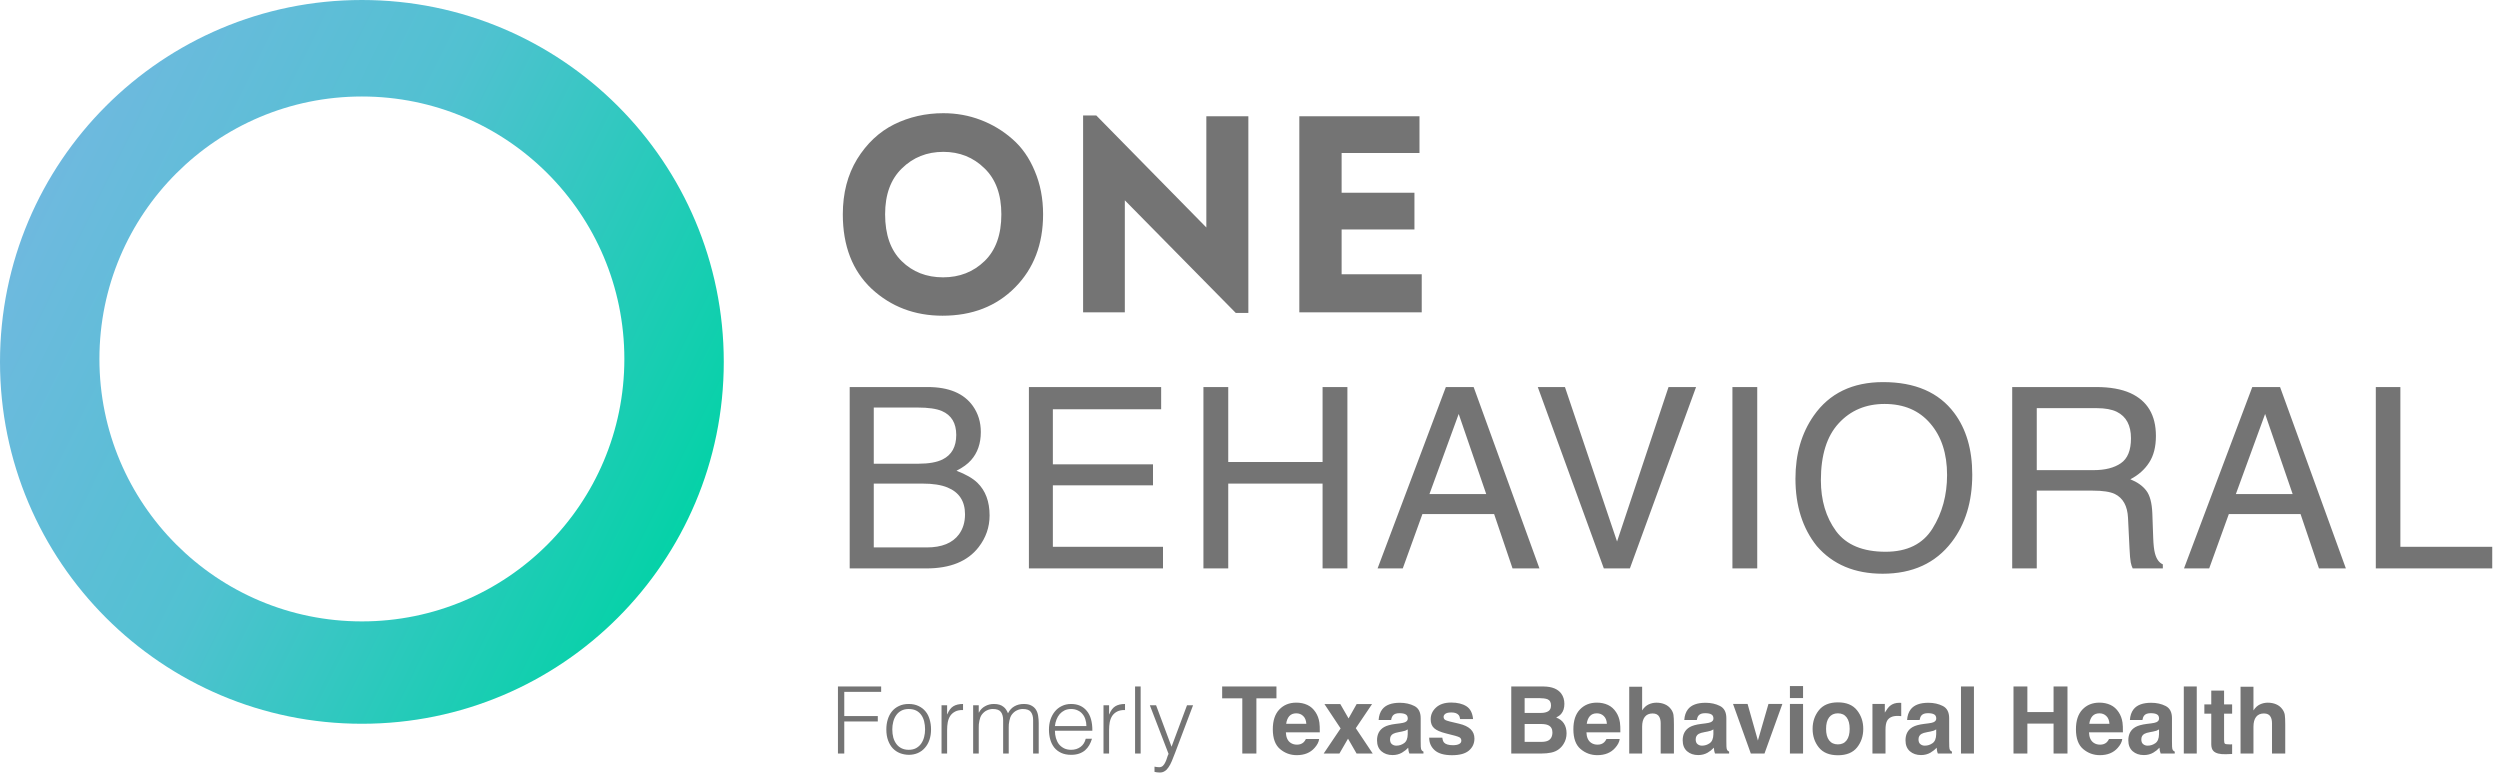 <svg xmlns="http://www.w3.org/2000/svg" width="662" height="205" viewBox="0 0 662 205" fill="none"><path fill-rule="evenodd" clip-rule="evenodd" d="M95.828 191.653C148.752 191.653 191.655 148.75 191.655 95.827C191.655 42.903 148.752 0 95.828 0C42.904 0 0 42.903 0 95.827C0 148.75 42.904 191.653 95.828 191.653ZM95.828 164.546C134.212 164.546 165.329 133.431 165.329 95.049C165.329 56.667 134.212 25.552 95.828 25.552C57.443 25.552 26.326 56.667 26.326 95.049C26.326 133.431 57.443 164.546 95.828 164.546Z" fill="url(#paint0_linear_1875_161)"></path><path d="M276.21 56.751C276.21 64.662 273.738 71.115 268.793 76.109C263.848 81.103 257.445 83.6 249.582 83.6C242.215 83.6 235.96 81.227 230.817 76.48C225.724 71.684 223.177 65.107 223.177 56.751C223.177 51.163 224.438 46.292 226.96 42.139C229.531 37.985 232.795 34.919 236.751 32.941C240.756 30.963 245.107 29.975 249.805 29.975C253.266 29.975 256.555 30.568 259.67 31.755C262.785 32.941 265.579 34.623 268.051 36.798C270.573 38.974 272.551 41.793 273.985 45.254C275.468 48.715 276.21 52.547 276.21 56.751ZM234.377 56.751C234.377 62.14 235.836 66.269 238.753 69.137C241.671 72.005 245.33 73.439 249.731 73.439C254.082 73.439 257.741 72.005 260.708 69.137C263.675 66.269 265.158 62.14 265.158 56.751C265.158 51.509 263.675 47.454 260.708 44.586C257.741 41.669 254.107 40.21 249.805 40.21C245.454 40.21 241.794 41.669 238.828 44.586C235.861 47.454 234.377 51.509 234.377 56.751ZM327.227 82.859L297.855 53.042V82.71H286.804V30.568H290.29L319.439 60.236V30.791H330.565V82.859H327.227ZM375.88 30.791V40.507H355.261V51.039H374.545V60.756H355.261V72.623H376.474V82.71H344.061V30.791H375.88Z" fill="#747474"></path><path d="M243.211 122.792C245.957 122.792 248.093 122.41 249.619 121.647C252.017 120.449 253.215 118.291 253.215 115.174C253.215 112.035 251.94 109.921 249.39 108.831C247.951 108.221 245.815 107.915 242.982 107.915H231.375V122.792H243.211ZM245.401 144.959C249.39 144.959 252.235 143.804 253.935 141.494C255.003 140.033 255.537 138.268 255.537 136.197C255.537 132.709 253.978 130.334 250.861 129.069C249.205 128.394 247.014 128.056 244.29 128.056H231.375V144.959H245.401ZM224.999 102.488H245.63C251.254 102.488 255.253 104.166 257.629 107.523C259.024 109.507 259.722 111.795 259.722 114.389C259.722 117.419 258.861 119.904 257.139 121.844C256.245 122.868 254.959 123.805 253.281 124.655C255.744 125.593 257.586 126.65 258.806 127.827C260.964 129.919 262.043 132.808 262.043 136.491C262.043 139.586 261.073 142.387 259.133 144.894C256.234 148.643 251.624 150.518 245.303 150.518H224.999V102.488ZM272.455 102.488H307.472V108.373H278.798V122.955H305.314V128.514H278.798V144.796H307.962V150.518H272.455V102.488ZM318.668 102.488H325.24V122.334H350.219V102.488H356.791V150.518H350.219V128.056H325.24V150.518H318.668V102.488ZM393.555 130.835L386.264 109.616L378.515 130.835H393.555ZM382.863 102.488H390.22L407.646 150.518H400.519L395.647 136.132H376.651L371.453 150.518H364.783L382.863 102.488ZM414.396 102.488L428.194 143.39L441.828 102.488H449.119L431.594 150.518H424.695L407.203 102.488H414.396ZM458.746 102.488H465.317V150.518H458.746V102.488ZM498.648 101.18C507.127 101.18 513.405 103.905 517.481 109.354C520.663 113.604 522.254 119.043 522.254 125.669C522.254 132.84 520.434 138.802 516.794 143.553C512.522 149.133 506.43 151.923 498.518 151.923C491.128 151.923 485.32 149.482 481.091 144.6C477.32 139.892 475.435 133.941 475.435 126.748C475.435 120.252 477.048 114.694 480.274 110.073C484.415 104.145 490.54 101.18 498.648 101.18ZM499.302 146.104C505.035 146.104 509.176 144.055 511.727 139.957C514.299 135.837 515.585 131.107 515.585 125.767C515.585 120.122 514.102 115.577 511.138 112.133C508.195 108.689 504.163 106.967 499.041 106.967C494.071 106.967 490.017 108.678 486.878 112.1C483.739 115.501 482.17 120.525 482.17 127.173C482.17 132.491 483.51 136.982 486.191 140.644C488.894 144.284 493.265 146.104 499.302 146.104ZM554.376 124.492C557.427 124.492 559.836 123.882 561.602 122.661C563.389 121.44 564.283 119.239 564.283 116.057C564.283 112.634 563.04 110.302 560.555 109.06C559.226 108.406 557.449 108.079 555.226 108.079H539.336V124.492H554.376ZM532.83 102.488H555.062C558.724 102.488 561.743 103.022 564.119 104.09C568.631 106.139 570.887 109.921 570.887 115.435C570.887 118.313 570.288 120.667 569.089 122.498C567.912 124.329 566.255 125.8 564.119 126.911C565.994 127.674 567.4 128.677 568.337 129.919C569.296 131.162 569.83 133.178 569.939 135.968L570.168 142.409C570.233 144.24 570.386 145.602 570.625 146.496C571.018 148.022 571.715 149.003 572.718 149.439V150.518H564.74C564.522 150.103 564.348 149.569 564.217 148.916C564.086 148.262 563.977 146.997 563.89 145.123L563.498 137.112C563.345 133.974 562.179 131.87 559.999 130.802C558.757 130.214 556.806 129.919 554.147 129.919H539.336V150.518H532.83V102.488ZM607.095 130.835L599.804 109.616L592.055 130.835H607.095ZM596.404 102.488H603.76L621.187 150.518H614.059L609.188 136.132H590.192L584.993 150.518H578.323L596.404 102.488ZM629.114 102.488H635.62V144.796H659.945V150.518H629.114V102.488Z" fill="#747474"></path><path d="M221.887 199.532V181.777H233.329V183.207H223.564V189.619H232.442V191.049H223.564V199.532H221.887ZM240.62 199.877C239.798 199.861 239.026 199.713 238.302 199.434C237.595 199.154 236.971 198.735 236.428 198.176C235.902 197.617 235.483 196.918 235.17 196.08C234.858 195.241 234.702 194.263 234.702 193.145C234.702 192.208 234.825 191.337 235.072 190.531C235.318 189.709 235.688 188.994 236.182 188.386C236.675 187.778 237.291 187.301 238.031 186.956C238.771 186.594 239.634 186.413 240.62 186.413C241.623 186.413 242.494 186.594 243.234 186.956C243.974 187.301 244.591 187.778 245.084 188.386C245.577 188.978 245.939 189.685 246.169 190.507C246.415 191.329 246.539 192.208 246.539 193.145C246.539 194.165 246.399 195.085 246.119 195.907C245.84 196.729 245.437 197.436 244.911 198.028C244.402 198.62 243.777 199.08 243.037 199.409C242.314 199.721 241.508 199.877 240.62 199.877ZM244.96 193.145C244.96 192.389 244.878 191.682 244.714 191.025C244.549 190.367 244.295 189.8 243.949 189.323C243.604 188.83 243.16 188.443 242.618 188.164C242.075 187.885 241.409 187.745 240.62 187.745C239.848 187.745 239.182 187.901 238.623 188.213C238.08 188.509 237.636 188.912 237.291 189.422C236.946 189.915 236.691 190.49 236.527 191.148C236.362 191.789 236.28 192.455 236.28 193.145C236.28 193.934 236.371 194.666 236.551 195.34C236.749 195.998 237.028 196.565 237.39 197.042C237.752 197.518 238.204 197.888 238.746 198.151C239.289 198.414 239.913 198.546 240.62 198.546C241.393 198.546 242.051 198.398 242.593 198.102C243.152 197.79 243.604 197.379 243.949 196.869C244.295 196.359 244.549 195.784 244.714 195.143C244.878 194.502 244.96 193.836 244.96 193.145ZM250.797 199.532H249.317V186.758H250.797V189.15H250.846C251.257 188.131 251.783 187.424 252.424 187.03C253.082 186.619 253.945 186.413 255.013 186.413V188.016C254.175 188 253.485 188.131 252.942 188.411C252.399 188.69 251.964 189.068 251.635 189.545C251.323 190.022 251.101 190.589 250.969 191.247C250.854 191.888 250.797 192.562 250.797 193.269V199.532ZM259.171 199.532H257.691V186.758H259.171V188.682H259.22C259.598 187.942 260.141 187.383 260.848 187.005C261.555 186.61 262.327 186.413 263.166 186.413C263.757 186.413 264.259 186.479 264.67 186.61C265.081 186.742 265.426 186.923 265.706 187.153C266.002 187.367 266.24 187.621 266.421 187.917C266.618 188.213 266.782 188.534 266.914 188.879C267.341 188.041 267.909 187.424 268.615 187.03C269.339 186.619 270.161 186.413 271.081 186.413C271.953 186.413 272.643 186.561 273.153 186.857C273.679 187.137 274.082 187.515 274.361 187.991C274.641 188.452 274.822 188.986 274.904 189.594C275.002 190.203 275.052 190.827 275.052 191.468V199.532H273.572V190.704C273.572 189.783 273.375 189.06 272.98 188.534C272.602 188.008 271.887 187.745 270.835 187.745C270.292 187.745 269.766 187.868 269.257 188.115C268.763 188.345 268.328 188.707 267.95 189.2C267.785 189.413 267.646 189.668 267.53 189.964C267.432 190.244 267.35 190.54 267.284 190.852C267.218 191.164 267.169 191.477 267.136 191.789C267.119 192.101 267.111 192.389 267.111 192.652V199.532H265.632V190.704C265.632 189.783 265.434 189.06 265.04 188.534C264.662 188.008 263.947 187.745 262.894 187.745C262.352 187.745 261.826 187.868 261.316 188.115C260.823 188.345 260.387 188.707 260.009 189.2C259.845 189.413 259.705 189.668 259.59 189.964C259.491 190.244 259.409 190.54 259.343 190.852C259.278 191.164 259.228 191.477 259.195 191.789C259.179 192.101 259.171 192.389 259.171 192.652V199.532ZM287.678 192.258C287.678 191.633 287.587 191.049 287.407 190.507C287.242 189.948 286.987 189.471 286.642 189.076C286.313 188.665 285.894 188.345 285.384 188.115C284.875 187.868 284.291 187.745 283.634 187.745C282.976 187.745 282.392 187.868 281.883 188.115C281.389 188.361 280.962 188.69 280.6 189.101C280.255 189.512 279.976 189.989 279.762 190.531C279.548 191.074 279.408 191.649 279.343 192.258H287.678ZM279.343 193.491C279.343 194.181 279.433 194.839 279.614 195.463C279.795 196.072 280.058 196.606 280.403 197.066C280.765 197.51 281.217 197.872 281.759 198.151C282.302 198.414 282.927 198.546 283.634 198.546C284.603 198.546 285.434 198.291 286.124 197.781C286.815 197.272 287.275 196.548 287.505 195.611H289.157C288.977 196.22 288.738 196.787 288.442 197.313C288.146 197.822 287.776 198.275 287.333 198.669C286.889 199.047 286.363 199.343 285.754 199.557C285.146 199.771 284.439 199.877 283.634 199.877C282.614 199.877 281.735 199.705 280.995 199.36C280.255 199.014 279.647 198.546 279.17 197.954C278.693 197.346 278.34 196.639 278.11 195.833C277.88 195.011 277.764 194.132 277.764 193.195C277.764 192.258 277.896 191.378 278.159 190.556C278.439 189.734 278.825 189.019 279.318 188.411C279.828 187.786 280.444 187.301 281.168 186.956C281.891 186.594 282.713 186.413 283.634 186.413C285.393 186.413 286.774 187.021 287.776 188.238C288.779 189.438 289.272 191.189 289.256 193.491H279.343ZM293.686 199.532H292.207V186.758H293.686V189.15H293.736C294.147 188.131 294.673 187.424 295.314 187.03C295.972 186.619 296.835 186.413 297.903 186.413V188.016C297.065 188 296.374 188.131 295.832 188.411C295.289 188.69 294.854 189.068 294.525 189.545C294.213 190.022 293.991 190.589 293.859 191.247C293.744 191.888 293.686 192.562 293.686 193.269V199.532ZM300.567 199.532V181.777H302.046V199.532H300.567ZM305.713 203.009C305.91 203.042 306.107 203.075 306.305 203.108C306.518 203.141 306.732 203.157 306.946 203.157C307.357 203.157 307.694 203.026 307.957 202.763C308.22 202.5 308.434 202.179 308.598 201.801C308.779 201.439 308.927 201.053 309.042 200.642C309.157 200.247 309.288 199.91 309.436 199.631L304.48 186.758H306.132L310.226 197.732L314.319 186.758H315.922L311.163 199.36C310.867 200.165 310.579 200.889 310.3 201.53C310.037 202.171 309.749 202.713 309.436 203.157C309.141 203.618 308.804 203.963 308.425 204.193C308.064 204.44 307.628 204.563 307.118 204.563C306.855 204.563 306.601 204.546 306.354 204.514C306.124 204.481 305.91 204.44 305.713 204.39V203.009ZM338.004 181.784V184.927H332.693V199.532H328.961V184.927H323.627V181.784H338.004ZM349.31 195.679C349.222 196.458 348.816 197.248 348.094 198.051C346.97 199.328 345.397 199.966 343.374 199.966C341.704 199.966 340.231 199.428 338.955 198.352C337.678 197.277 337.04 195.527 337.04 193.102C337.04 190.831 337.614 189.089 338.762 187.877C339.918 186.664 341.415 186.058 343.253 186.058C344.345 186.058 345.328 186.263 346.203 186.672C347.078 187.082 347.801 187.728 348.371 188.611C348.885 189.39 349.218 190.293 349.37 191.32C349.458 191.922 349.495 192.789 349.479 193.921H340.496C340.544 195.238 340.958 196.161 341.736 196.691C342.21 197.02 342.78 197.184 343.446 197.184C344.152 197.184 344.726 196.984 345.168 196.582C345.409 196.365 345.621 196.064 345.806 195.679H349.31ZM345.914 191.657C345.858 190.75 345.581 190.064 345.084 189.598C344.594 189.125 343.984 188.888 343.253 188.888C342.459 188.888 341.841 189.137 341.399 189.635C340.966 190.132 340.693 190.807 340.58 191.657H345.914ZM363.494 199.532H359.22L356.956 195.595L354.68 199.532H350.514L354.993 192.886L350.707 186.432H354.909L357.1 190.237L359.244 186.432H363.326L359.015 192.825L363.494 199.532ZM366.023 187.828C366.93 186.672 368.487 186.095 370.695 186.095C372.132 186.095 373.408 186.379 374.524 186.949C375.64 187.519 376.197 188.595 376.197 190.176V196.197C376.197 196.614 376.205 197.12 376.222 197.714C376.246 198.164 376.314 198.469 376.426 198.629C376.539 198.79 376.707 198.922 376.932 199.027V199.532H373.199C373.095 199.267 373.023 199.018 372.983 198.786C372.942 198.553 372.91 198.288 372.886 197.991C372.413 198.505 371.867 198.942 371.249 199.303C370.51 199.729 369.675 199.942 368.744 199.942C367.556 199.942 366.573 199.604 365.794 198.93C365.023 198.248 364.638 197.285 364.638 196.04C364.638 194.427 365.26 193.259 366.504 192.536C367.187 192.143 368.19 191.862 369.515 191.694L370.683 191.549C371.317 191.469 371.77 191.368 372.043 191.248C372.533 191.039 372.778 190.714 372.778 190.273C372.778 189.735 372.589 189.366 372.212 189.165C371.843 188.956 371.297 188.852 370.574 188.852C369.764 188.852 369.19 189.053 368.852 189.454C368.612 189.751 368.451 190.152 368.371 190.658H365.06C365.132 189.51 365.453 188.567 366.023 187.828ZM368.576 197.052C368.897 197.317 369.29 197.449 369.756 197.449C370.494 197.449 371.172 197.232 371.79 196.799C372.417 196.365 372.742 195.575 372.766 194.427V193.151C372.549 193.287 372.328 193.399 372.104 193.488C371.887 193.568 371.586 193.644 371.2 193.716L370.43 193.861C369.707 193.989 369.19 194.146 368.877 194.331C368.347 194.644 368.082 195.129 368.082 195.787C368.082 196.373 368.246 196.795 368.576 197.052ZM388.299 187.01C389.326 187.668 389.916 188.8 390.069 190.405H386.637C386.589 189.964 386.464 189.614 386.264 189.358C385.886 188.892 385.244 188.659 384.337 188.659C383.591 188.659 383.057 188.776 382.736 189.008C382.423 189.241 382.266 189.514 382.266 189.827C382.266 190.221 382.435 190.506 382.772 190.682C383.109 190.867 384.301 191.184 386.348 191.633C387.713 191.954 388.736 192.44 389.418 193.09C390.093 193.749 390.43 194.571 390.43 195.559C390.43 196.859 389.944 197.923 388.973 198.75C388.01 199.568 386.517 199.978 384.494 199.978C382.431 199.978 380.905 199.544 379.918 198.677C378.939 197.802 378.449 196.691 378.449 195.342H381.929C382.001 195.952 382.158 196.386 382.399 196.642C382.824 197.1 383.611 197.329 384.759 197.329C385.433 197.329 385.967 197.228 386.36 197.028C386.761 196.827 386.962 196.526 386.962 196.125C386.962 195.739 386.802 195.446 386.48 195.246C386.159 195.045 384.967 194.7 382.904 194.21C381.419 193.841 380.372 193.379 379.762 192.825C379.151 192.28 378.846 191.493 378.846 190.465C378.846 189.253 379.32 188.214 380.267 187.347C381.223 186.472 382.563 186.034 384.289 186.034C385.927 186.034 387.263 186.359 388.299 187.01ZM408.226 199.532H400.183V181.784H408.804C410.98 181.816 412.521 182.446 413.428 183.674C413.974 184.429 414.247 185.332 414.247 186.383C414.247 187.467 413.974 188.338 413.428 188.996C413.123 189.366 412.674 189.703 412.08 190.008C412.987 190.337 413.669 190.859 414.126 191.573C414.592 192.288 414.825 193.155 414.825 194.174C414.825 195.226 414.56 196.169 414.03 197.004C413.693 197.558 413.272 198.023 412.766 198.4C412.196 198.834 411.522 199.131 410.743 199.291C409.972 199.452 409.133 199.532 408.226 199.532ZM408.142 191.718H403.723V196.45H408.082C408.861 196.45 409.467 196.345 409.9 196.137C410.687 195.751 411.08 195.013 411.08 193.921C411.08 192.998 410.699 192.364 409.936 192.019C409.511 191.826 408.913 191.726 408.142 191.718ZM409.984 188.334C410.466 188.045 410.707 187.527 410.707 186.781C410.707 185.954 410.386 185.408 409.744 185.143C409.19 184.959 408.483 184.866 407.624 184.866H403.723V188.78H408.082C408.861 188.78 409.495 188.631 409.984 188.334ZM428.901 195.679C428.812 196.458 428.407 197.248 427.685 198.051C426.561 199.328 424.987 199.966 422.965 199.966C421.295 199.966 419.822 199.428 418.546 198.352C417.269 197.277 416.631 195.527 416.631 193.102C416.631 190.831 417.205 189.089 418.353 187.877C419.509 186.664 421.006 186.058 422.844 186.058C423.936 186.058 424.919 186.263 425.794 186.672C426.669 187.082 427.392 187.728 427.962 188.611C428.475 189.39 428.808 190.293 428.961 191.32C429.049 191.922 429.085 192.789 429.069 193.921H420.087C420.135 195.238 420.548 196.161 421.327 196.691C421.801 197.02 422.371 197.184 423.037 197.184C423.743 197.184 424.317 196.984 424.759 196.582C424.999 196.365 425.212 196.064 425.397 195.679H428.901ZM425.505 191.657C425.449 190.75 425.172 190.064 424.674 189.598C424.185 189.125 423.575 188.888 422.844 188.888C422.049 188.888 421.431 189.137 420.99 189.635C420.556 190.132 420.283 190.807 420.171 191.657H425.505ZM443.254 191.826V199.532H439.75V191.549C439.75 190.843 439.629 190.273 439.388 189.839C439.075 189.229 438.481 188.924 437.606 188.924C436.699 188.924 436.009 189.229 435.535 189.839C435.07 190.441 434.837 191.304 434.837 192.428V199.532H431.417V181.844H434.837V188.117C435.335 187.355 435.909 186.825 436.559 186.528C437.217 186.223 437.907 186.07 438.63 186.07C439.441 186.07 440.175 186.211 440.833 186.492C441.5 186.773 442.045 187.202 442.471 187.78C442.832 188.27 443.053 188.776 443.133 189.297C443.213 189.811 443.254 190.654 443.254 191.826ZM446.962 187.828C447.869 186.672 449.427 186.095 451.634 186.095C453.071 186.095 454.347 186.379 455.463 186.949C456.579 187.519 457.137 188.595 457.137 190.176V196.197C457.137 196.614 457.145 197.12 457.161 197.714C457.185 198.164 457.253 198.469 457.366 198.629C457.478 198.79 457.647 198.922 457.871 199.027V199.532H454.139C454.034 199.267 453.962 199.018 453.922 198.786C453.882 198.553 453.85 198.288 453.826 197.991C453.352 198.505 452.806 198.942 452.188 199.303C451.449 199.729 450.615 199.942 449.683 199.942C448.495 199.942 447.512 199.604 446.733 198.93C445.963 198.248 445.577 197.285 445.577 196.04C445.577 194.427 446.2 193.259 447.444 192.536C448.126 192.143 449.13 191.862 450.454 191.694L451.622 191.549C452.256 191.469 452.71 191.368 452.983 191.248C453.472 191.039 453.717 190.714 453.717 190.273C453.717 189.735 453.529 189.366 453.151 189.165C452.782 188.956 452.236 188.852 451.514 188.852C450.703 188.852 450.129 189.053 449.792 189.454C449.551 189.751 449.39 190.152 449.31 190.658H445.999C446.071 189.51 446.392 188.567 446.962 187.828ZM449.515 197.052C449.836 197.317 450.229 197.449 450.695 197.449C451.433 197.449 452.112 197.232 452.73 196.799C453.356 196.365 453.681 195.575 453.705 194.427V193.151C453.488 193.287 453.268 193.399 453.043 193.488C452.826 193.568 452.525 193.644 452.14 193.716L451.369 193.861C450.647 193.989 450.129 194.146 449.816 194.331C449.286 194.644 449.021 195.129 449.021 195.787C449.021 196.373 449.186 196.795 449.515 197.052ZM458.907 186.408H462.76L465.493 196.089L468.287 186.408H471.971L467.239 199.532H463.615L458.907 186.408ZM477.45 186.408V199.532H473.97V186.408H477.45ZM477.45 181.675V184.842H473.97V181.675H477.45ZM491.73 188.069C492.838 189.458 493.392 191.1 493.392 192.994C493.392 194.921 492.838 196.57 491.73 197.943C490.623 199.307 488.941 199.99 486.685 199.99C484.43 199.99 482.748 199.307 481.64 197.943C480.532 196.57 479.979 194.921 479.979 192.994C479.979 191.1 480.532 189.458 481.64 188.069C482.748 186.681 484.43 185.986 486.685 185.986C488.941 185.986 490.623 186.681 491.73 188.069ZM486.673 188.888C485.67 188.888 484.895 189.245 484.349 189.96C483.812 190.666 483.543 191.678 483.543 192.994C483.543 194.31 483.812 195.326 484.349 196.04C484.895 196.755 485.67 197.112 486.673 197.112C487.677 197.112 488.447 196.755 488.985 196.04C489.523 195.326 489.792 194.31 489.792 192.994C489.792 191.678 489.523 190.666 488.985 189.96C488.447 189.245 487.677 188.888 486.673 188.888ZM502.459 189.574C501.078 189.574 500.151 190.024 499.678 190.923C499.413 191.429 499.28 192.207 499.28 193.259V199.532H495.824V186.408H499.1V188.695C499.629 187.82 500.091 187.222 500.484 186.901C501.126 186.363 501.961 186.095 502.989 186.095C503.053 186.095 503.105 186.099 503.145 186.107C503.193 186.107 503.294 186.111 503.446 186.119V189.635C503.23 189.61 503.037 189.594 502.868 189.586C502.7 189.578 502.563 189.574 502.459 189.574ZM505.963 187.828C506.87 186.672 508.427 186.095 510.635 186.095C512.072 186.095 513.348 186.379 514.464 186.949C515.58 187.519 516.138 188.595 516.138 190.176V196.197C516.138 196.614 516.146 197.12 516.162 197.714C516.186 198.164 516.254 198.469 516.366 198.629C516.479 198.79 516.647 198.922 516.872 199.027V199.532H513.139C513.035 199.267 512.963 199.018 512.923 198.786C512.882 198.553 512.85 198.288 512.826 197.991C512.353 198.505 511.807 198.942 511.189 199.303C510.45 199.729 509.615 199.942 508.684 199.942C507.496 199.942 506.513 199.604 505.734 198.93C504.964 198.248 504.578 197.285 504.578 196.04C504.578 194.427 505.2 193.259 506.445 192.536C507.127 192.143 508.13 191.862 509.455 191.694L510.623 191.549C511.257 191.469 511.71 191.368 511.983 191.248C512.473 191.039 512.718 190.714 512.718 190.273C512.718 189.735 512.529 189.366 512.152 189.165C511.783 188.956 511.237 188.852 510.514 188.852C509.704 188.852 509.13 189.053 508.793 189.454C508.552 189.751 508.391 190.152 508.311 190.658H505C505.072 189.51 505.393 188.567 505.963 187.828ZM508.516 197.052C508.837 197.317 509.23 197.449 509.696 197.449C510.434 197.449 511.112 197.232 511.731 196.799C512.357 196.365 512.682 195.575 512.706 194.427V193.151C512.489 193.287 512.268 193.399 512.044 193.488C511.827 193.568 511.526 193.644 511.141 193.716L510.37 193.861C509.647 193.989 509.13 194.146 508.817 194.331C508.287 194.644 508.022 195.129 508.022 195.787C508.022 196.373 508.186 196.795 508.516 197.052ZM519.268 181.784H522.7V199.532H519.268V181.784ZM543.784 199.532V191.609H536.848V199.532H533.175V181.784H536.848V188.551H543.784V181.784H547.468V199.532H543.784ZM561.977 195.679C561.889 196.458 561.484 197.248 560.761 198.051C559.638 199.328 558.064 199.966 556.041 199.966C554.372 199.966 552.899 199.428 551.622 198.352C550.346 197.277 549.708 195.527 549.708 193.102C549.708 190.831 550.282 189.089 551.43 187.877C552.586 186.664 554.083 186.058 555.921 186.058C557.013 186.058 557.996 186.263 558.871 186.672C559.746 187.082 560.468 187.728 561.038 188.611C561.552 189.39 561.885 190.293 562.038 191.32C562.126 191.922 562.162 192.789 562.146 193.921H553.163C553.212 195.238 553.625 196.161 554.404 196.691C554.877 197.02 555.447 197.184 556.114 197.184C556.82 197.184 557.394 196.984 557.835 196.582C558.076 196.365 558.289 196.064 558.474 195.679H561.977ZM558.582 191.657C558.526 190.75 558.249 190.064 557.751 189.598C557.261 189.125 556.651 188.888 555.921 188.888C555.126 188.888 554.508 189.137 554.067 189.635C553.633 190.132 553.36 190.807 553.248 191.657H558.582ZM564.964 187.828C565.871 186.672 567.428 186.095 569.636 186.095C571.072 186.095 572.349 186.379 573.465 186.949C574.58 187.519 575.138 188.595 575.138 190.176V196.197C575.138 196.614 575.146 197.12 575.162 197.714C575.186 198.164 575.255 198.469 575.367 198.629C575.479 198.79 575.648 198.922 575.873 199.027V199.532H572.14C572.036 199.267 571.963 199.018 571.923 198.786C571.883 198.553 571.851 198.288 571.827 197.991C571.353 198.505 570.808 198.942 570.189 199.303C569.451 199.729 568.616 199.942 567.685 199.942C566.497 199.942 565.513 199.604 564.735 198.93C563.964 198.248 563.579 197.285 563.579 196.04C563.579 194.427 564.201 193.259 565.445 192.536C566.128 192.143 567.131 191.862 568.456 191.694L569.623 191.549C570.258 191.469 570.711 191.368 570.984 191.248C571.474 191.039 571.719 190.714 571.719 190.273C571.719 189.735 571.53 189.366 571.153 189.165C570.783 188.956 570.238 188.852 569.515 188.852C568.704 188.852 568.13 189.053 567.793 189.454C567.552 189.751 567.392 190.152 567.312 190.658H564C564.073 189.51 564.394 188.567 564.964 187.828ZM567.516 197.052C567.837 197.317 568.231 197.449 568.696 197.449C569.435 197.449 570.113 197.232 570.731 196.799C571.357 196.365 571.682 195.575 571.707 194.427V193.151C571.49 193.287 571.269 193.399 571.044 193.488C570.828 193.568 570.527 193.644 570.141 193.716L569.371 193.861C568.648 193.989 568.13 194.146 567.817 194.331C567.288 194.644 567.023 195.129 567.023 195.787C567.023 196.373 567.187 196.795 567.516 197.052ZM578.269 181.784H581.701V199.532H578.269V181.784ZM591.068 197.088V199.653L589.443 199.713C587.821 199.769 586.714 199.488 586.12 198.87C585.734 198.477 585.542 197.871 585.542 197.052V188.972H583.711V186.528H585.542V182.868H588.937V186.528H591.068V188.972H588.937V195.908C588.937 196.446 589.005 196.783 589.142 196.919C589.278 197.048 589.696 197.112 590.394 197.112C590.499 197.112 590.607 197.112 590.719 197.112C590.84 197.104 590.956 197.096 591.068 197.088ZM605.132 191.826V199.532H601.628V191.549C601.628 190.843 601.508 190.273 601.267 189.839C600.954 189.229 600.36 188.924 599.485 188.924C598.578 188.924 597.888 189.229 597.414 189.839C596.948 190.441 596.716 191.304 596.716 192.428V199.532H593.296V181.844H596.716V188.117C597.213 187.355 597.787 186.825 598.438 186.528C599.096 186.223 599.786 186.07 600.509 186.07C601.319 186.07 602.054 186.211 602.712 186.492C603.378 186.773 603.924 187.202 604.35 187.78C604.711 188.27 604.932 188.776 605.012 189.297C605.092 189.811 605.132 190.654 605.132 191.826Z" fill="#747474"></path><defs><linearGradient id="paint0_linear_1875_161" x1="9.787" y1="49.476" x2="189.82" y2="138.504" gradientUnits="userSpaceOnUse"><stop stop-color="#82B6DE"></stop><stop offset="0" stop-color="#70B8E0"></stop><stop offset="0" stop-color="#6FB9DF"></stop><stop offset="0.427" stop-color="#51C1D1"></stop><stop offset="1" stop-color="#00D3A5"></stop></linearGradient></defs></svg>